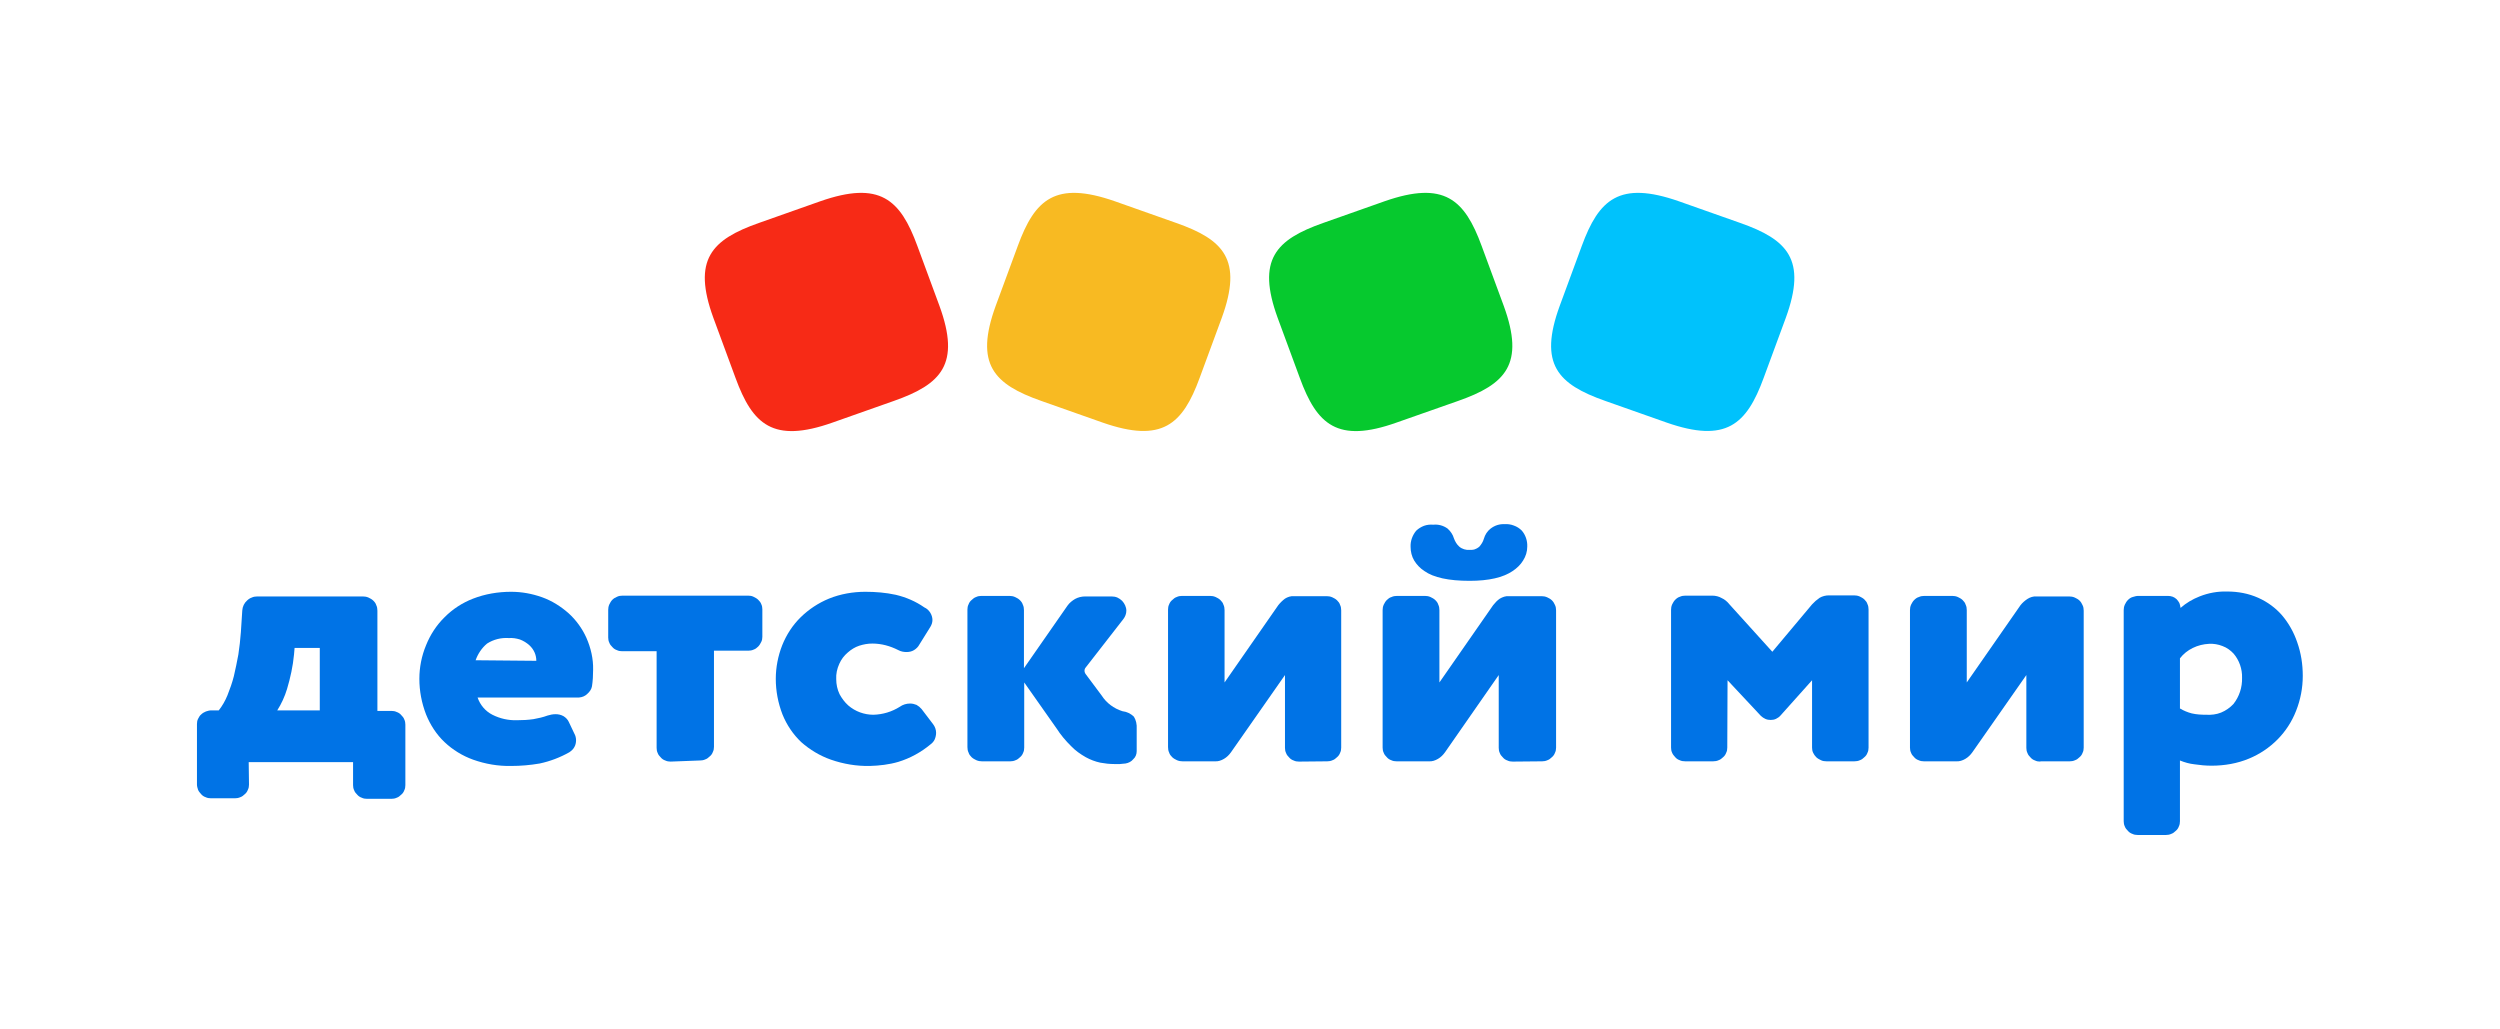 <?xml version="1.0" encoding="UTF-8"?> <svg xmlns="http://www.w3.org/2000/svg" width="102" height="42" viewBox="0 0 102 42" fill="none"><path d="M10.159 32.011C10.159 32.089 10.147 32.156 10.113 32.223C10.09 32.29 10.045 32.357 9.988 32.402C9.93 32.458 9.873 32.503 9.805 32.525C9.736 32.558 9.656 32.57 9.588 32.57H8.606C8.526 32.57 8.458 32.558 8.389 32.525C8.321 32.503 8.253 32.458 8.207 32.402C8.161 32.346 8.104 32.29 8.081 32.223C8.058 32.156 8.036 32.078 8.036 32.011V29.542C8.036 29.463 8.047 29.396 8.081 29.329C8.116 29.262 8.15 29.195 8.207 29.151C8.264 29.095 8.321 29.061 8.401 29.028C8.469 29.005 8.549 28.983 8.618 28.983H8.926C9.074 28.793 9.189 28.592 9.28 28.369C9.383 28.111 9.474 27.855 9.542 27.586C9.611 27.296 9.668 27.005 9.725 26.704C9.771 26.402 9.805 26.1 9.828 25.788L9.885 24.905C9.896 24.748 9.965 24.603 10.079 24.503C10.136 24.447 10.204 24.402 10.273 24.38C10.341 24.346 10.421 24.335 10.501 24.335H14.804C14.884 24.335 14.953 24.346 15.033 24.38C15.101 24.413 15.17 24.447 15.227 24.503C15.284 24.558 15.329 24.614 15.352 24.692C15.387 24.759 15.398 24.838 15.398 24.916V29.005H15.969C16.049 29.005 16.117 29.017 16.186 29.05C16.254 29.072 16.323 29.117 16.368 29.173C16.425 29.229 16.471 29.285 16.494 29.352C16.528 29.419 16.539 29.497 16.539 29.564V32.033C16.539 32.111 16.528 32.178 16.494 32.246C16.471 32.313 16.425 32.38 16.368 32.424C16.311 32.48 16.254 32.525 16.186 32.547C16.117 32.581 16.037 32.592 15.969 32.592H14.976C14.896 32.592 14.827 32.581 14.759 32.547C14.69 32.525 14.622 32.48 14.576 32.424C14.519 32.368 14.473 32.313 14.451 32.246C14.416 32.178 14.405 32.1 14.405 32.033V31.095H10.147L10.159 32.011ZM13.047 26.436H12.019L11.996 26.704C11.951 27.184 11.848 27.653 11.711 28.111C11.62 28.413 11.483 28.715 11.312 28.983H13.047V26.436Z" fill="#0073E6"></path><path d="M19.485 28.458C19.587 28.759 19.804 29.017 20.09 29.162C20.398 29.318 20.74 29.396 21.094 29.385C21.322 29.385 21.539 29.374 21.767 29.341C21.962 29.307 22.156 29.262 22.338 29.195C22.441 29.162 22.555 29.139 22.669 29.139C22.783 29.139 22.886 29.162 22.989 29.218C23.08 29.273 23.16 29.352 23.206 29.452L23.434 29.933C23.48 30.011 23.503 30.111 23.503 30.201C23.503 30.301 23.48 30.402 23.434 30.48C23.388 30.57 23.308 30.637 23.229 30.692C22.852 30.905 22.441 31.061 22.019 31.151C21.631 31.218 21.242 31.251 20.854 31.251C20.329 31.262 19.804 31.173 19.302 30.994C18.868 30.838 18.469 30.592 18.138 30.279C17.807 29.966 17.555 29.575 17.384 29.151C17.202 28.681 17.11 28.19 17.11 27.698C17.11 27.229 17.202 26.759 17.384 26.324C17.555 25.899 17.807 25.508 18.138 25.184C18.469 24.849 18.868 24.592 19.302 24.424C19.793 24.234 20.318 24.145 20.854 24.145C21.288 24.145 21.71 24.223 22.121 24.369C22.521 24.514 22.875 24.737 23.194 25.017C23.503 25.296 23.754 25.642 23.925 26.022C24.107 26.436 24.21 26.882 24.199 27.329C24.199 27.553 24.187 27.776 24.153 28C24.13 28.123 24.062 28.223 23.959 28.313C23.868 28.402 23.754 28.447 23.628 28.458H19.485ZM21.882 26.961C21.882 26.715 21.779 26.491 21.596 26.324C21.482 26.223 21.357 26.145 21.208 26.089C21.06 26.044 20.911 26.022 20.763 26.033C20.443 26.011 20.135 26.089 19.873 26.257C19.656 26.436 19.496 26.681 19.405 26.938L21.882 26.961Z" fill="#0073E6"></path><path d="M27.36 31.073C27.28 31.073 27.212 31.061 27.143 31.028C27.075 31.006 27.006 30.961 26.961 30.905C26.904 30.849 26.858 30.793 26.835 30.726C26.801 30.659 26.79 30.581 26.79 30.514V26.57H25.386C25.306 26.57 25.237 26.559 25.169 26.525C25.1 26.503 25.032 26.458 24.986 26.402C24.929 26.346 24.883 26.291 24.861 26.224C24.826 26.157 24.815 26.078 24.815 26.011V24.883C24.815 24.805 24.826 24.738 24.861 24.659C24.895 24.592 24.929 24.525 24.986 24.469C25.043 24.413 25.1 24.38 25.18 24.346C25.249 24.313 25.329 24.302 25.409 24.302H30.522C30.602 24.302 30.671 24.313 30.739 24.346C30.808 24.38 30.876 24.413 30.933 24.469C30.99 24.525 31.036 24.581 31.059 24.648C31.093 24.715 31.104 24.793 31.104 24.86V25.978C31.104 26.056 31.093 26.123 31.059 26.19C31.024 26.257 30.99 26.324 30.933 26.38C30.876 26.436 30.819 26.48 30.75 26.503C30.682 26.536 30.602 26.548 30.534 26.548H29.13V30.469C29.13 30.548 29.118 30.615 29.084 30.682C29.061 30.749 29.015 30.816 28.958 30.86C28.901 30.916 28.844 30.961 28.776 30.983C28.707 31.017 28.627 31.028 28.559 31.028H28.547L27.36 31.073Z" fill="#0073E6"></path><path d="M36.652 26.525C36.321 26.357 35.967 26.257 35.59 26.257C35.408 26.257 35.225 26.29 35.054 26.346C34.883 26.402 34.723 26.503 34.586 26.625C34.438 26.748 34.323 26.905 34.243 27.084C34.152 27.285 34.106 27.497 34.118 27.709C34.118 27.922 34.163 28.134 34.255 28.324C34.346 28.491 34.46 28.648 34.609 28.782C34.894 29.028 35.259 29.162 35.636 29.162C36.024 29.151 36.389 29.039 36.709 28.838C36.834 28.748 36.983 28.704 37.131 28.704C37.223 28.704 37.314 28.726 37.394 28.759C37.474 28.804 37.542 28.86 37.599 28.927L38.067 29.542C38.147 29.642 38.193 29.776 38.193 29.899C38.193 29.989 38.17 30.089 38.136 30.167C38.102 30.246 38.033 30.324 37.953 30.38C37.577 30.692 37.131 30.938 36.652 31.084C36.275 31.195 35.876 31.24 35.488 31.251C34.951 31.262 34.415 31.173 33.901 30.994C33.456 30.838 33.045 30.592 32.691 30.279C32.36 29.966 32.097 29.575 31.926 29.151C31.744 28.681 31.652 28.19 31.652 27.698C31.652 27.229 31.744 26.759 31.915 26.324C32.086 25.899 32.337 25.508 32.668 25.184C32.999 24.86 33.387 24.603 33.821 24.424C34.289 24.234 34.803 24.145 35.305 24.145C35.716 24.145 36.138 24.178 36.549 24.268C36.971 24.369 37.36 24.536 37.713 24.782C37.816 24.827 37.896 24.905 37.953 24.994C38.01 25.084 38.044 25.195 38.044 25.296C38.044 25.396 38.01 25.497 37.953 25.586L37.508 26.301C37.462 26.391 37.382 26.469 37.291 26.525C37.2 26.581 37.097 26.603 36.983 26.603C36.869 26.603 36.755 26.581 36.652 26.525Z" fill="#0073E6"></path><path d="M41.788 27.844V30.503C41.788 30.581 41.777 30.648 41.743 30.715C41.72 30.782 41.674 30.849 41.617 30.894C41.56 30.95 41.503 30.995 41.434 31.017C41.366 31.05 41.286 31.062 41.218 31.062H40.065C39.985 31.062 39.916 31.05 39.837 31.017C39.768 30.983 39.7 30.95 39.642 30.894C39.585 30.838 39.54 30.782 39.517 30.704C39.483 30.637 39.471 30.559 39.471 30.481V24.872C39.471 24.793 39.483 24.726 39.517 24.659C39.54 24.592 39.585 24.525 39.642 24.481C39.7 24.425 39.757 24.38 39.825 24.358C39.894 24.324 39.973 24.313 40.042 24.313H41.183C41.263 24.313 41.332 24.324 41.412 24.358C41.48 24.391 41.549 24.425 41.606 24.481C41.663 24.537 41.708 24.592 41.731 24.671C41.766 24.738 41.777 24.816 41.777 24.894V27.263L43.558 24.704C43.638 24.592 43.752 24.503 43.866 24.436C43.991 24.369 44.128 24.335 44.277 24.335H45.35C45.43 24.335 45.51 24.346 45.589 24.38C45.658 24.413 45.726 24.458 45.783 24.514C45.886 24.626 45.955 24.771 45.955 24.916C45.955 25.039 45.909 25.162 45.829 25.263L44.3 27.229C44.231 27.307 44.231 27.419 44.3 27.509L44.95 28.38C45.144 28.682 45.441 28.905 45.795 29.017C45.977 29.039 46.137 29.117 46.263 29.24C46.354 29.386 46.388 29.564 46.377 29.732V30.648C46.377 30.771 46.331 30.894 46.24 30.972C46.16 31.073 46.046 31.129 45.92 31.151C45.84 31.151 45.761 31.173 45.692 31.173C45.612 31.173 45.544 31.173 45.464 31.173C45.27 31.173 45.076 31.151 44.893 31.117C44.688 31.073 44.482 30.995 44.3 30.894C44.083 30.771 43.877 30.626 43.706 30.447C43.478 30.224 43.272 29.978 43.101 29.71L41.788 27.844Z" fill="#0073E6"></path><path d="M52.998 31.073C52.918 31.073 52.849 31.062 52.781 31.028C52.712 31.006 52.644 30.961 52.598 30.905C52.541 30.849 52.495 30.793 52.473 30.726C52.438 30.659 52.427 30.581 52.427 30.514V27.542L50.224 30.693C50.144 30.805 50.053 30.894 49.939 30.961C49.825 31.028 49.699 31.073 49.562 31.062H48.249C48.169 31.062 48.101 31.05 48.021 31.017C47.953 30.983 47.884 30.95 47.827 30.894C47.77 30.838 47.724 30.782 47.701 30.704C47.667 30.637 47.656 30.559 47.656 30.481V24.872C47.656 24.793 47.667 24.726 47.701 24.659C47.724 24.592 47.77 24.525 47.827 24.481C47.884 24.425 47.941 24.38 48.01 24.358C48.078 24.324 48.158 24.313 48.227 24.313H49.368C49.448 24.313 49.516 24.324 49.596 24.358C49.665 24.391 49.733 24.425 49.79 24.481C49.847 24.537 49.893 24.592 49.916 24.671C49.95 24.738 49.962 24.816 49.962 24.894V27.844L52.153 24.693C52.233 24.592 52.324 24.503 52.427 24.425C52.53 24.358 52.667 24.313 52.792 24.324H54.128C54.208 24.324 54.276 24.335 54.356 24.369C54.425 24.402 54.493 24.436 54.55 24.492C54.607 24.548 54.653 24.604 54.676 24.682C54.71 24.749 54.721 24.827 54.721 24.905V30.503C54.721 30.581 54.71 30.648 54.676 30.715C54.653 30.782 54.607 30.849 54.55 30.894C54.493 30.95 54.436 30.995 54.367 31.017C54.299 31.05 54.219 31.062 54.151 31.062H54.139L52.998 31.073Z" fill="#0073E6"></path><path d="M61.718 31.073C61.639 31.073 61.57 31.062 61.502 31.028C61.433 31.006 61.364 30.961 61.319 30.905C61.262 30.849 61.216 30.794 61.193 30.726C61.159 30.659 61.148 30.581 61.148 30.514V27.542L58.956 30.693C58.876 30.805 58.785 30.894 58.671 30.961C58.557 31.028 58.431 31.073 58.294 31.062H56.981C56.901 31.062 56.833 31.05 56.764 31.017C56.696 30.995 56.627 30.95 56.582 30.894C56.525 30.838 56.479 30.782 56.456 30.715C56.422 30.648 56.411 30.57 56.411 30.503V24.894C56.411 24.816 56.422 24.749 56.456 24.671C56.49 24.604 56.525 24.537 56.582 24.481C56.639 24.425 56.696 24.38 56.776 24.358C56.844 24.324 56.924 24.313 57.004 24.313H58.134C58.214 24.313 58.283 24.324 58.362 24.358C58.431 24.391 58.499 24.425 58.557 24.481C58.614 24.537 58.659 24.592 58.682 24.671C58.716 24.738 58.728 24.816 58.728 24.894V27.844L60.919 24.693C60.999 24.592 61.091 24.492 61.193 24.425C61.307 24.358 61.433 24.313 61.559 24.324H62.894C62.974 24.324 63.042 24.335 63.122 24.369C63.191 24.402 63.259 24.436 63.316 24.492C63.373 24.548 63.408 24.604 63.442 24.682C63.476 24.749 63.488 24.827 63.488 24.905V30.503C63.488 30.581 63.476 30.648 63.442 30.715C63.419 30.782 63.373 30.849 63.316 30.894C63.259 30.95 63.202 30.995 63.134 31.017C63.065 31.05 62.985 31.062 62.917 31.062H62.906L61.718 31.073ZM61.387 21.386C61.513 21.375 61.65 21.397 61.764 21.442C61.89 21.486 61.992 21.553 62.084 21.643C62.243 21.821 62.323 22.067 62.312 22.302C62.312 22.503 62.255 22.693 62.141 22.872C62.038 23.039 61.89 23.184 61.718 23.296C61.33 23.564 60.737 23.698 59.961 23.698C59.105 23.698 58.488 23.564 58.111 23.296C57.94 23.184 57.803 23.039 57.7 22.872C57.598 22.704 57.552 22.503 57.552 22.313C57.541 22.067 57.632 21.833 57.78 21.654C57.872 21.564 57.986 21.497 58.1 21.453C58.225 21.408 58.351 21.397 58.477 21.408C58.682 21.386 58.888 21.442 59.059 21.564C59.184 21.676 59.276 21.81 59.321 21.967C59.367 22.09 59.435 22.212 59.538 22.302C59.652 22.402 59.812 22.447 59.961 22.436C60.029 22.436 60.097 22.436 60.166 22.414C60.234 22.391 60.292 22.358 60.349 22.313C60.44 22.212 60.508 22.101 60.543 21.978C60.588 21.821 60.68 21.676 60.805 21.576C60.988 21.43 61.193 21.375 61.387 21.386Z" fill="#0073E6"></path><path d="M70.473 30.503C70.473 30.581 70.462 30.648 70.427 30.715C70.404 30.782 70.359 30.849 70.302 30.894C70.245 30.95 70.188 30.994 70.119 31.017C70.051 31.05 69.971 31.061 69.902 31.061H68.749C68.669 31.061 68.601 31.05 68.533 31.017C68.464 30.994 68.396 30.95 68.35 30.894C68.304 30.838 68.247 30.782 68.224 30.715C68.19 30.648 68.179 30.57 68.179 30.503V24.883C68.179 24.805 68.19 24.738 68.224 24.659C68.259 24.592 68.293 24.525 68.35 24.469C68.407 24.413 68.464 24.369 68.544 24.346C68.612 24.313 68.692 24.302 68.772 24.302H69.857C69.994 24.302 70.131 24.335 70.245 24.402C70.37 24.458 70.473 24.547 70.553 24.648L72.311 26.592L73.932 24.659C74.023 24.559 74.126 24.469 74.24 24.391C74.354 24.324 74.491 24.291 74.617 24.291H75.644C75.724 24.291 75.792 24.302 75.872 24.335C75.941 24.369 76.009 24.402 76.066 24.458C76.123 24.514 76.169 24.57 76.192 24.648C76.226 24.715 76.237 24.793 76.237 24.872V30.503C76.237 30.581 76.226 30.648 76.192 30.715C76.169 30.782 76.123 30.849 76.066 30.894C76.009 30.95 75.952 30.994 75.883 31.017C75.815 31.05 75.735 31.061 75.667 31.061H74.514C74.434 31.061 74.365 31.05 74.297 31.017C74.228 30.983 74.16 30.95 74.103 30.894C74.046 30.838 74.011 30.782 73.977 30.715C73.943 30.648 73.932 30.57 73.932 30.503V27.754L72.642 29.196C72.596 29.251 72.528 29.296 72.459 29.33C72.391 29.363 72.311 29.374 72.242 29.374C72.174 29.374 72.094 29.363 72.025 29.33C71.957 29.296 71.9 29.263 71.843 29.207L70.484 27.754L70.473 30.503Z" fill="#0073E6"></path><path d="M83.246 31.073C83.166 31.073 83.097 31.062 83.029 31.028C82.961 31.006 82.892 30.961 82.846 30.905C82.789 30.849 82.744 30.793 82.721 30.726C82.687 30.659 82.675 30.581 82.675 30.514V27.542L80.472 30.693C80.392 30.805 80.301 30.894 80.187 30.961C80.073 31.028 79.947 31.073 79.81 31.062H78.498C78.418 31.062 78.349 31.05 78.281 31.017C78.212 30.995 78.144 30.95 78.098 30.894C78.041 30.838 77.995 30.782 77.972 30.715C77.938 30.648 77.927 30.57 77.927 30.503V24.894C77.927 24.816 77.938 24.749 77.972 24.671C78.007 24.604 78.041 24.537 78.098 24.481C78.155 24.425 78.212 24.38 78.292 24.358C78.361 24.324 78.44 24.313 78.52 24.313H79.65C79.73 24.313 79.799 24.324 79.879 24.358C79.947 24.391 80.016 24.425 80.073 24.481C80.13 24.537 80.175 24.592 80.198 24.671C80.233 24.738 80.244 24.816 80.244 24.894V27.844L82.436 24.693C82.515 24.592 82.618 24.503 82.721 24.436C82.824 24.369 82.961 24.324 83.086 24.335H84.422C84.501 24.335 84.57 24.346 84.65 24.38C84.718 24.413 84.787 24.447 84.844 24.503C84.901 24.559 84.935 24.615 84.969 24.693C85.004 24.76 85.015 24.838 85.015 24.916V30.503C85.015 30.581 85.004 30.648 84.969 30.715C84.947 30.782 84.901 30.849 84.844 30.894C84.787 30.95 84.73 30.995 84.661 31.017C84.593 31.05 84.513 31.062 84.444 31.062H83.246V31.073Z" fill="#0073E6"></path><path d="M88.942 33.508C88.942 33.587 88.93 33.654 88.896 33.721C88.873 33.788 88.828 33.855 88.771 33.899C88.713 33.955 88.656 34 88.588 34.022C88.519 34.056 88.439 34.067 88.371 34.067H87.218C87.138 34.067 87.07 34.056 87.001 34.022C86.933 34 86.864 33.955 86.819 33.899C86.762 33.843 86.716 33.788 86.693 33.721C86.659 33.654 86.647 33.575 86.647 33.508V24.894C86.647 24.816 86.659 24.748 86.693 24.67C86.727 24.603 86.762 24.536 86.819 24.48C86.876 24.424 86.933 24.38 87.013 24.358C87.093 24.335 87.161 24.313 87.241 24.313H88.451C88.519 24.313 88.576 24.324 88.645 24.346C88.702 24.369 88.759 24.402 88.805 24.447C88.85 24.492 88.885 24.547 88.919 24.603C88.942 24.659 88.953 24.726 88.965 24.793V24.804C89.193 24.603 89.455 24.447 89.741 24.335C90.106 24.19 90.483 24.123 90.871 24.134C91.305 24.134 91.738 24.212 92.138 24.391C92.514 24.559 92.846 24.804 93.108 25.106C93.382 25.43 93.588 25.799 93.725 26.201C93.884 26.648 93.953 27.106 93.953 27.575C93.953 28.067 93.861 28.547 93.679 29.006C93.508 29.441 93.257 29.832 92.925 30.168C92.594 30.503 92.195 30.771 91.761 30.95C91.282 31.151 90.757 31.24 90.232 31.24C89.992 31.24 89.764 31.218 89.535 31.184C89.33 31.162 89.136 31.106 88.942 31.028V33.508ZM88.942 28.905C89.09 28.994 89.25 29.061 89.421 29.106C89.615 29.151 89.809 29.162 90.015 29.162C90.22 29.173 90.426 29.151 90.62 29.073C90.814 28.994 90.985 28.871 91.122 28.726C91.362 28.424 91.487 28.045 91.476 27.654C91.487 27.296 91.362 26.939 91.133 26.67C91.008 26.536 90.859 26.424 90.677 26.358C90.506 26.29 90.311 26.257 90.129 26.268C89.901 26.279 89.672 26.335 89.467 26.436C89.261 26.536 89.079 26.681 88.942 26.86V28.905Z" fill="#0073E6"></path><path d="M33.97 17.24C31.538 18.101 30.705 17.319 30.009 15.419L29.107 12.972C28.239 10.592 29.027 9.777 30.968 9.095L33.467 8.212C35.899 7.363 36.732 8.134 37.428 10.034L38.33 12.48C39.197 14.86 38.41 15.676 36.469 16.358L33.97 17.24Z" fill="#F72A16"></path><path d="M44.984 17.24C47.416 18.09 48.249 17.319 48.945 15.419L49.847 12.972C50.715 10.592 49.927 9.777 47.986 9.095L45.487 8.212C43.055 7.363 42.222 8.134 41.526 10.034L40.624 12.48C39.757 14.86 40.544 15.676 42.485 16.358L44.984 17.24Z" fill="#F8BA22"></path><path d="M56.981 17.24C54.561 18.101 53.728 17.319 53.032 15.419L52.13 12.972C51.262 10.592 52.05 9.777 53.99 9.095L56.49 8.212C58.922 7.363 59.755 8.134 60.451 10.034L61.353 12.48C62.22 14.86 61.433 15.676 59.492 16.358L56.981 17.24Z" fill="#06C92E"></path><path d="M67.996 17.24C70.427 18.09 71.261 17.319 71.957 15.419L72.859 12.972C73.726 10.592 72.939 9.777 70.998 9.095L68.498 8.212C66.067 7.363 65.234 8.134 64.537 10.034L63.636 12.48C62.768 14.86 63.556 15.676 65.496 16.358L67.996 17.24Z" fill="#00C2FC"></path></svg> 